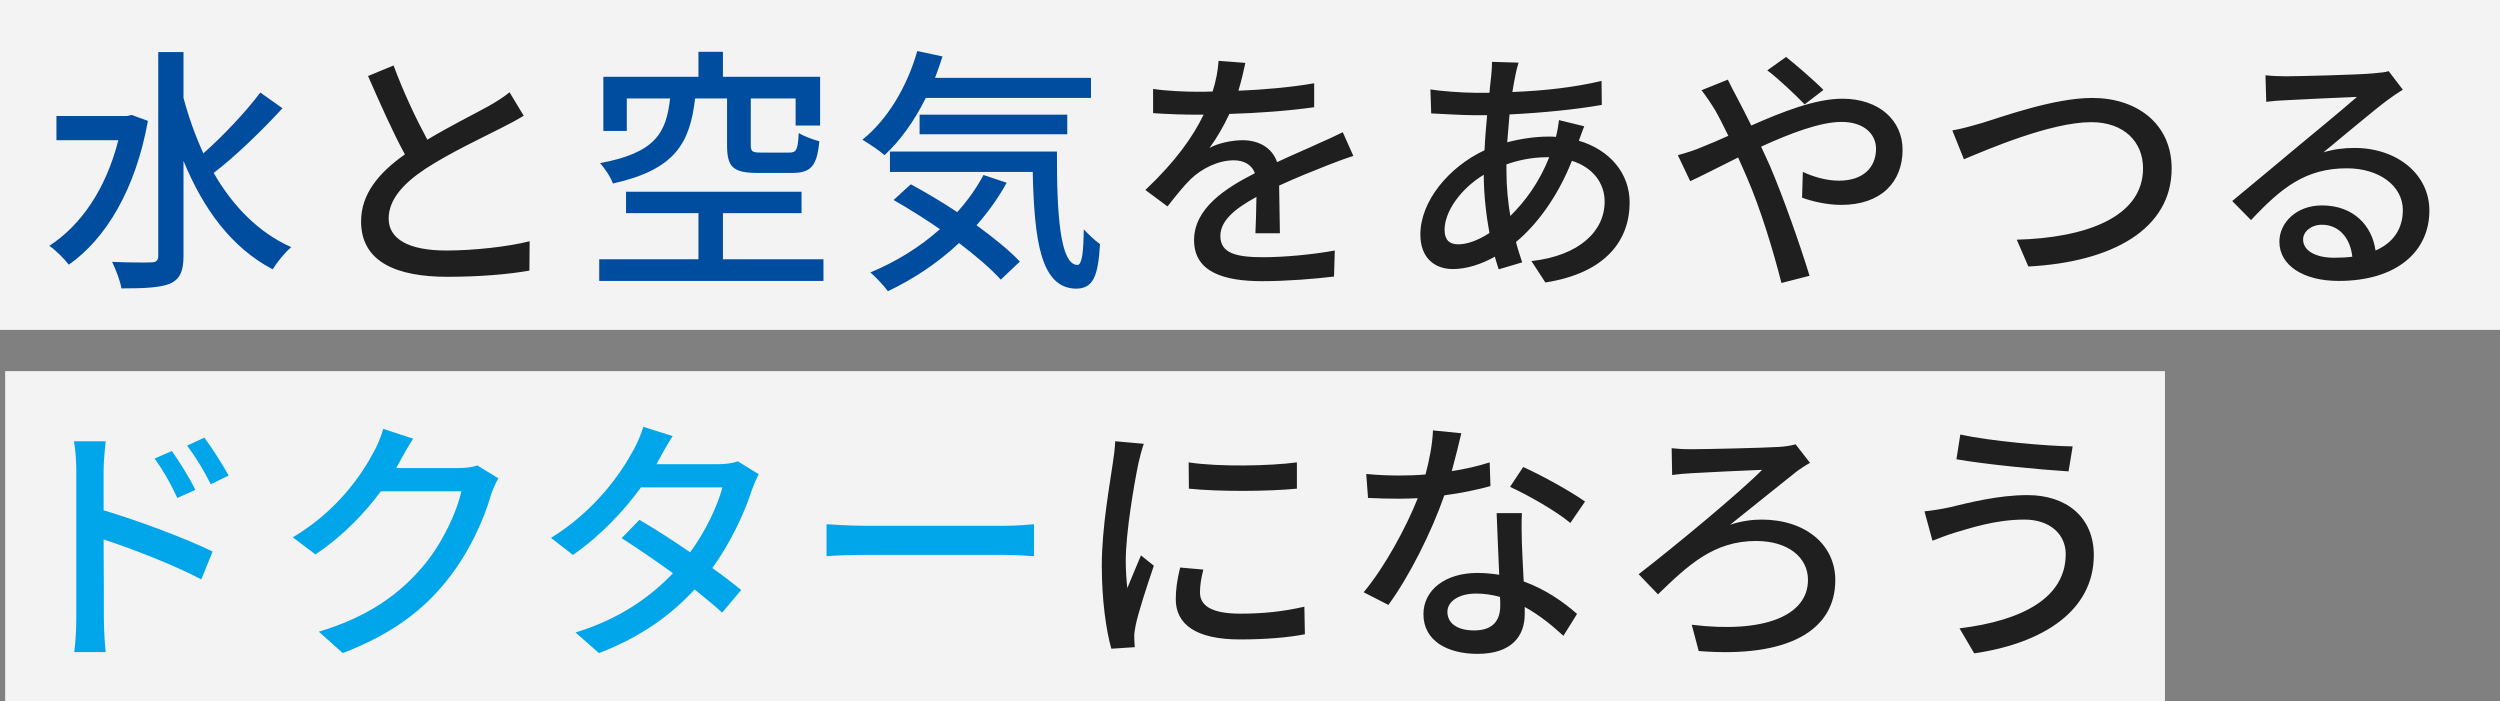<svg width="485" height="136" viewBox="0 0 485 136" fill="none" xmlns="http://www.w3.org/2000/svg">
<rect x="0" y="0" width="485" height="136" fill="#808080" stroke="none"/>
<rect opacity="0.9" width="485" height="64" fill="white"/>
<path d="M25.55 22.3L28.7 23.45C26.3 36.75 20.55 46.3 13.35 51.35C12.55 50.3 10.7 48.4 9.55 47.7C15.75 43.7 20.6 36.55 22.95 27.2H10.95V22.5H24.65L25.55 22.3ZM50.5 17.95L54.8 21C50.85 25.3 45.65 30.35 41.45 33.55C45.15 39.95 50.1 45.1 56.5 47.95C55.35 48.9 53.75 50.85 52.9 52.25C44.9 48.05 39.4 40.5 35.6 31.2V49.65C35.6 52.7 34.85 54.15 33.05 55C31.15 55.8 28.15 55.95 23.55 55.95C23.35 54.55 22.45 52.25 21.75 50.8C25.15 50.95 28.35 50.95 29.3 50.9C30.3 50.9 30.7 50.55 30.7 49.65V10.1H35.6V19C36.6 22.75 37.9 26.35 39.45 29.75C43.3 26.35 47.7 21.7 50.5 17.95ZM141.05 19.1H134.85C133.85 27.7 131.05 32.9 118.9 35.6C118.5 34.4 117.3 32.6 116.4 31.65C127.15 29.65 129.25 25.8 130 19.1H121.6V25.4H117.05V14.9H135.5V10.05H140.25V14.9H159.1V24.35H154.35V19.1H145.65V28.15C145.65 29.4 145.95 29.6 147.6 29.6H153.15C154.5 29.6 154.8 29.05 154.95 25.8C155.9 26.4 157.75 27.1 158.95 27.4C158.5 32.3 157.25 33.55 153.65 33.55H147C142.15 33.55 141.05 32.35 141.05 28.2V19.1ZM140.25 50.3H159.75V54.5H116.25V50.3H135.5V41.35H121.45V37.2H155.5V41.35H140.25V50.3ZM211.65 19H179.6C177.4 23.45 174.65 27.3 171.6 30.1C170.65 29.25 168.5 27.8 167.3 27.1C172.15 23.25 176 16.8 177.95 9.9L182.85 10.95C182.4 12.35 181.9 13.75 181.4 15.1H211.65V19ZM207.05 26.05H178.4V22.25H207.05V26.05ZM190.8 33.95L195.3 35.45C193.65 38.45 191.65 41.2 189.45 43.7C192.8 46.15 195.85 48.6 197.85 50.75L194.15 54.25C192.25 52.15 189.35 49.65 186.05 47.15C181.95 51 177.2 54.15 172.25 56.5C171.6 55.55 169.85 53.7 168.85 52.85C173.8 50.8 178.45 47.95 182.35 44.45C179.35 42.4 176.25 40.45 173.35 38.8L176.7 35.75C179.55 37.3 182.7 39.15 185.7 41.15C187.7 38.95 189.4 36.55 190.8 33.95ZM172.65 29.4H205.05C205 41.85 205.7 51.4 209.05 51.4C209.95 51.35 210.2 48.6 210.25 44.5C211.2 45.5 212.4 46.65 213.4 47.35C213.05 53.55 212.1 55.95 208.8 56C201.85 55.95 200.65 46.55 200.35 33.35H172.65V29.4Z" fill="#004DA0"/>
<path d="M76.35 12.7C78.35 18.1 80.8 23.2 82.9 27.1C87.3 24.45 92.25 22 94.85 20.55C96.5 19.6 97.7 18.85 98.85 17.9L101.6 22.45C100.3 23.25 98.9 24 97.3 24.8C94 26.5 87.35 29.6 82.6 32.7C78.2 35.6 75.4 38.75 75.4 42.4C75.4 46.3 79.15 48.6 86.6 48.6C91.95 48.6 98.65 47.85 102.75 46.8L102.7 52.5C98.75 53.2 93.15 53.7 86.8 53.7C77.15 53.7 70.05 50.95 70.05 42.95C70.05 37.65 73.45 33.55 78.55 29.95C76.25 25.75 73.75 20.1 71.4 14.75L76.35 12.7ZM241.6 12.2C241.3 13.6 240.9 15.45 240.25 17.6C245.15 17.4 250.4 16.95 254.95 16.15V20.8C250.05 21.5 243.9 21.95 238.5 22.1C237.4 24.45 236.05 26.8 234.65 28.7C236.3 27.75 239.1 27.2 241.05 27.2C244.2 27.2 246.8 28.65 247.75 31.45C250.85 30 253.4 28.95 255.75 27.85C257.45 27.1 258.9 26.45 260.5 25.65L262.55 30.25C261.1 30.7 258.95 31.5 257.45 32.1C254.9 33.1 251.65 34.4 248.15 36C248.2 38.85 248.25 42.85 248.3 45.25H243.55C243.65 43.5 243.7 40.65 243.75 38.2C239.45 40.55 236.75 42.85 236.75 45.8C236.75 49.2 240 49.9 245.05 49.9C249.1 49.9 254.55 49.4 258.95 48.6L258.8 53.65C255.2 54.1 249.4 54.55 244.9 54.55C237.45 54.55 231.65 52.8 231.65 46.6C231.65 40.45 237.65 36.55 243.45 33.6C242.8 31.85 241.2 31.1 239.35 31.1C236.3 31.1 233.15 32.7 231.05 34.7C229.6 36.1 228.15 37.95 226.5 40.05L222.2 36.85C228.05 31.35 231.45 26.5 233.5 22.25C233 22.25 232.5 22.25 232.05 22.25C229.95 22.25 226.5 22.15 223.7 21.95V17.25C226.35 17.65 229.9 17.8 232.3 17.8C233.25 17.8 234.25 17.8 235.25 17.75C235.9 15.7 236.3 13.6 236.4 11.8L241.6 12.2ZM294.6 12.15C294.35 12.9 294.15 13.8 294 14.55C293.8 15.5 293.6 16.65 293.4 17.85C299.65 17.6 305.4 16.95 310.7 15.7L310.75 20.35C305.7 21.25 299 21.9 292.85 22.2C292.7 23.9 292.55 25.75 292.4 27.6C295.05 26.9 297.9 26.5 300.4 26.5C300.9 26.5 301.4 26.5 301.85 26.55C302.1 25.65 302.35 24.15 302.45 23.3L307.35 24.5C307.05 25.15 306.65 26.4 306.3 27.3C312.35 29.1 316.15 33.65 316.15 39.3C316.15 46.45 311.7 52.95 299.8 54.8L297.1 50.65C306.4 49.6 311.3 44.85 311.3 39.1C311.3 35.6 309.1 32.5 304.95 31.2C302.2 38.15 298.15 43.6 294.1 46.95C294.45 48.35 294.9 49.65 295.3 50.9L290.75 52.25C290.5 51.5 290.25 50.7 290 49.8C287.4 51.25 284.55 52.2 281.85 52.2C278.4 52.2 275.55 50.1 275.55 45.5C275.55 39.05 281.05 32.4 288 29.15C288.1 26.85 288.3 24.5 288.5 22.35C287.65 22.35 286.85 22.35 286.05 22.35C283.7 22.35 279.8 22.1 277.65 22L277.5 17.35C279.25 17.65 283.65 18 286.2 18C287.1 18 288.05 18 288.95 18C289.05 16.75 289.2 15.65 289.3 14.65C289.4 13.75 289.45 12.7 289.45 12L294.6 12.15ZM292.25 33.1C292.25 36.3 292.55 39.2 293 41.9C295.9 39.05 298.6 35.4 300.55 30.5H300.2C297.15 30.5 294.45 31.1 292.25 31.9C292.25 32.3 292.25 32.7 292.25 33.1ZM280.25 44.6C280.25 46.45 281.1 47.4 282.9 47.4C284.6 47.4 286.75 46.65 288.95 45.2C288.3 41.65 287.85 37.6 287.85 33.9C283.4 36.6 280.25 41 280.25 44.6ZM350.1 20.25C348.25 18.35 344.95 15.2 342.85 13.65L346.5 11.05C348.2 12.4 351.95 15.6 353.75 17.45L350.1 20.25ZM335.2 15.45C335.6 16.3 336.55 18.15 337.05 19.05C337.9 20.65 338.8 22.45 339.75 24.35C345.75 21.7 352.2 19.15 357.4 19.15C364.65 19.15 369.1 23.45 369.1 29.05C369.1 35.35 364.9 39.75 357.2 39.75C354.4 39.75 351.5 39.05 349.6 38.35L349.75 33.35C351.8 34.3 354.3 35.05 356.75 35.05C361.5 35.05 363.95 32.45 363.95 28.85C363.95 26.05 361.65 23.65 357.25 23.65C353.1 23.65 347.25 25.9 341.65 28.45C342.25 29.7 342.8 30.95 343.35 32.15C345.9 38.05 349.35 47.9 351.05 53.5L345.6 54.9C344.05 48.8 341.6 40.6 338.85 34.3C338.3 33.05 337.75 31.8 337.2 30.55C333.45 32.4 330.1 34.15 327.9 35.15L325.5 30.1C327.2 29.65 329.15 29 330 28.6C331.65 27.95 333.4 27.2 335.3 26.35C334.4 24.5 333.55 22.8 332.75 21.4C332.1 20.3 330.95 18.6 330.1 17.5L335.2 15.45ZM378.75 25.3C380.55 25 382.65 24.4 384.55 23.85C388.6 22.6 398.55 19 405.9 19C414.5 19 421.3 23.95 421.3 32.7C421.3 44.4 409.85 50.85 393.5 51.7L391.25 46.5C404.5 46.15 415.75 42.2 415.75 32.65C415.75 27.6 412.15 23.7 405.7 23.7C397.85 23.7 385.55 29 381 30.9L378.75 25.3ZM446.8 46.45C446.8 48.65 449.25 50 452.8 50C454.05 50 455.25 49.95 456.35 49.8C455.95 46.15 453.75 43.6 450.45 43.6C448.35 43.6 446.8 44.95 446.8 46.45ZM439.5 14.6C440.75 14.75 442.3 14.8 443.5 14.8C446.1 14.8 457.5 14.5 460.2 14.25C461.95 14.1 462.85 14 463.4 13.8L466.15 17.4C465.1 18.05 464.05 18.75 463 19.55C460.45 21.45 454.3 26.65 450.75 29.55C452.75 28.95 454.75 28.7 456.75 28.7C465.1 28.7 471.3 33.85 471.3 40.85C471.3 48.8 464.95 54.5 453.7 54.5C446.8 54.5 442.2 51.45 442.2 46.9C442.2 43.2 445.5 39.85 450.45 39.85C456.65 39.85 460.2 43.85 460.85 48.6C464.3 47.1 466.15 44.4 466.15 40.75C466.15 36.05 461.55 32.65 455.3 32.65C447.3 32.65 442.6 36.4 436.7 42.7L433.05 39C436.95 35.8 443.2 30.55 446.15 28.1C448.95 25.8 454.75 21 457.25 18.8C454.6 18.9 445.95 19.3 443.35 19.45C442.1 19.5 440.8 19.6 439.65 19.75L439.5 14.6Z" fill="#1F1F1F"/>
<rect opacity="0.9" x="1" y="72" width="419" height="64" fill="white"/>
<path d="M33.35 87.5C34.7 89.45 36.8 92.7 37.9 95.05L34.4 96.6C33.1 93.75 31.7 91.35 30 88.95L33.35 87.5ZM39.65 84.9C41 86.75 43.15 90 44.35 92.25L40.9 93.95C39.45 91.1 38.05 88.8 36.3 86.45L39.65 84.9ZM14.8 120.1V91.2C14.8 89.6 14.65 87.25 14.35 85.6H20.5C20.35 87.25 20.1 89.4 20.1 91.2C20.1 93.05 20.1 95.85 20.1 99C26.7 100.95 36.3 104.55 41.25 107L39.05 112.4C33.75 109.6 25.6 106.45 20.1 104.65C20.15 111.55 20.15 118.45 20.15 120.1C20.15 121.65 20.3 124.7 20.5 126.5H14.4C14.65 124.75 14.8 122 14.8 120.1ZM80.15 85.1C79.15 86.6 78.1 88.55 77.55 89.55C77.35 89.95 77.1 90.4 76.85 90.8H88.85C90.25 90.8 91.65 90.65 92.6 90.3L96.7 92.8C96.2 93.6 95.65 94.85 95.3 95.85C93.95 100.65 91 107.35 86.5 112.85C81.9 118.55 75.85 123.1 66.5 126.7L61.85 122.55C71.5 119.65 77.45 115.25 81.9 110.05C85.6 105.8 88.6 99.5 89.5 95.3H73.9C70.7 99.6 66.45 104.05 61.2 107.55L56.8 104.25C65.5 99.05 70.15 92.1 72.5 87.7C73.1 86.7 73.95 84.65 74.35 83.2L80.15 85.1ZM130.498 84.6C129.498 86.1 128.448 88.05 127.898 89.05C127.698 89.4 127.548 89.7 127.348 90.05H139.398C140.798 90.05 142.198 89.85 143.148 89.5L147.198 92C146.748 92.85 146.198 94.1 145.848 95.1C144.448 99.45 141.848 105.1 138.198 110.2C140.298 111.7 142.248 113.2 143.798 114.45L140.098 118.85C138.698 117.55 136.798 116 134.748 114.35C130.298 119.2 124.348 123.6 116.198 126.7L111.648 122.7C120.198 120.1 126.248 115.75 130.548 111.2C127.098 108.7 123.498 106.25 120.598 104.4L124.048 100.85C127.048 102.6 130.548 104.85 133.898 107.15C136.848 103.1 139.198 98.2 140.148 94.55H124.348C121.048 99.1 116.498 103.95 111.148 107.65L106.898 104.35C115.548 99 120.498 91.75 122.898 87.3C123.498 86.25 124.398 84.25 124.798 82.8L130.498 84.6ZM160.348 101.7C161.998 101.8 165.098 102 167.798 102H194.998C197.398 102 199.348 101.8 200.598 101.7V107.9C199.498 107.85 197.198 107.65 194.998 107.65H167.798C165.048 107.65 162.048 107.75 160.348 107.9V101.7Z" fill="#00A6E9"/>
<path d="M230.598 89.7C236.348 90.6 246.398 90.4 251.598 89.7V94.8C245.898 95.35 236.448 95.4 230.648 94.8L230.598 89.7ZM233.448 110.5C232.998 112.25 232.798 113.6 232.798 114.95C232.798 117.2 234.548 119.05 240.598 119.05C245.098 119.05 248.848 118.65 253.048 117.7L253.148 123.05C249.998 123.65 245.848 124.05 240.498 124.05C231.998 124.05 228.098 121.1 228.098 116.25C228.098 114.45 228.348 112.55 228.948 110.1L233.448 110.5ZM221.898 86.1C221.548 87 221.048 89 220.848 89.9C219.998 94 218.398 103.4 218.398 108.75C218.398 110.5 218.498 112.25 218.698 114.1C219.548 112.05 220.548 109.6 221.348 107.75L223.848 109.75C222.548 113.55 220.798 118.9 220.298 121.4C220.148 122.1 219.998 123.15 220.048 123.7C220.048 124.2 220.098 124.95 220.148 125.55L215.598 125.85C214.598 122.35 213.748 116.45 213.748 109.7C213.748 102.25 215.348 93.75 215.898 89.75C216.098 88.5 216.298 86.95 216.348 85.6L221.898 86.1ZM283.498 84.05C283.098 85.8 282.398 88.6 281.648 91.4C284.198 91 286.698 90.45 288.998 89.7L289.148 94.3C286.648 95 283.548 95.65 280.198 96.1C277.748 103.15 273.398 111.85 269.348 117.35L264.548 114.9C268.648 110 272.798 102.3 275.048 96.65C273.798 96.7 272.598 96.75 271.398 96.75C269.498 96.75 267.398 96.7 265.398 96.6L265.048 91.95C266.998 92.15 269.398 92.25 271.398 92.25C273.048 92.25 274.798 92.2 276.548 92.05C277.298 89.25 277.898 86.15 277.998 83.5L283.498 84.05ZM280.798 118.7C280.798 120.85 282.598 122.3 285.998 122.3C289.798 122.3 291.048 120.2 291.048 117.5C291.048 117.05 291.048 116.45 290.998 115.8C289.548 115.4 287.998 115.15 286.348 115.15C283.048 115.15 280.798 116.65 280.798 118.7ZM295.248 99.55C295.148 101.65 295.198 103.4 295.248 105.4C295.298 107.05 295.448 109.95 295.598 112.8C299.898 114.35 303.398 116.85 305.948 119.1L303.298 123.35C301.348 121.55 298.798 119.4 295.798 117.75C295.798 118.25 295.798 118.75 295.798 119.15C295.798 123.4 293.248 126.85 286.648 126.85C280.848 126.85 276.148 124.35 276.148 119.15C276.148 114.45 280.398 111.15 286.598 111.15C288.098 111.15 289.498 111.3 290.848 111.5C290.698 107.55 290.448 102.85 290.348 99.55H295.248ZM304.648 101.45C301.898 99.15 296.348 96 292.948 94.45L295.498 90.6C299.098 92.2 304.998 95.5 307.498 97.3L304.648 101.45ZM324.298 86.95C325.148 87.05 326.498 87.15 327.998 87.15C330.698 87.15 341.998 86.9 345.198 86.7C346.148 86.65 347.498 86.45 348.348 86.2L351.148 89.8C350.348 90.2 349.298 90.95 348.698 91.35C345.348 94 339.848 98.45 335.648 101.8C337.848 101.05 340.048 100.8 341.748 100.8C350.248 100.8 356.048 105.65 356.048 112.55C356.048 122.25 346.998 127.7 329.548 126.3L328.198 121.2C342.048 122.9 350.748 119.55 350.748 112.5C350.748 108.1 346.848 104.95 340.698 104.95C332.448 104.95 327.548 109.6 321.648 115.3L317.898 111.4C324.898 106 337.748 95.35 341.848 91.15C338.948 91.25 330.648 91.65 328.198 91.8C326.998 91.85 325.448 92 324.398 92.15L324.298 86.95ZM400.748 107.5C400.748 103.65 397.698 100.8 392.748 100.8C387.048 100.8 382.148 102.5 379.348 103.3C377.848 103.75 376.198 104.4 374.898 104.9L373.348 99.2C374.848 99.05 376.748 98.75 378.298 98.4C381.898 97.55 387.548 96.05 393.348 96.05C400.798 96.05 406.198 100.25 406.198 107.7C406.198 118.45 396.398 124.8 382.998 126.75L380.148 121.9C392.398 120.4 400.748 115.95 400.748 107.5ZM380.298 84.3C385.948 85.55 397.048 86.55 402.098 86.6L401.298 91.45C395.648 91.1 385.248 90.1 379.548 89.1L380.298 84.3Z" fill="#1F1F1F"/>
</svg>
